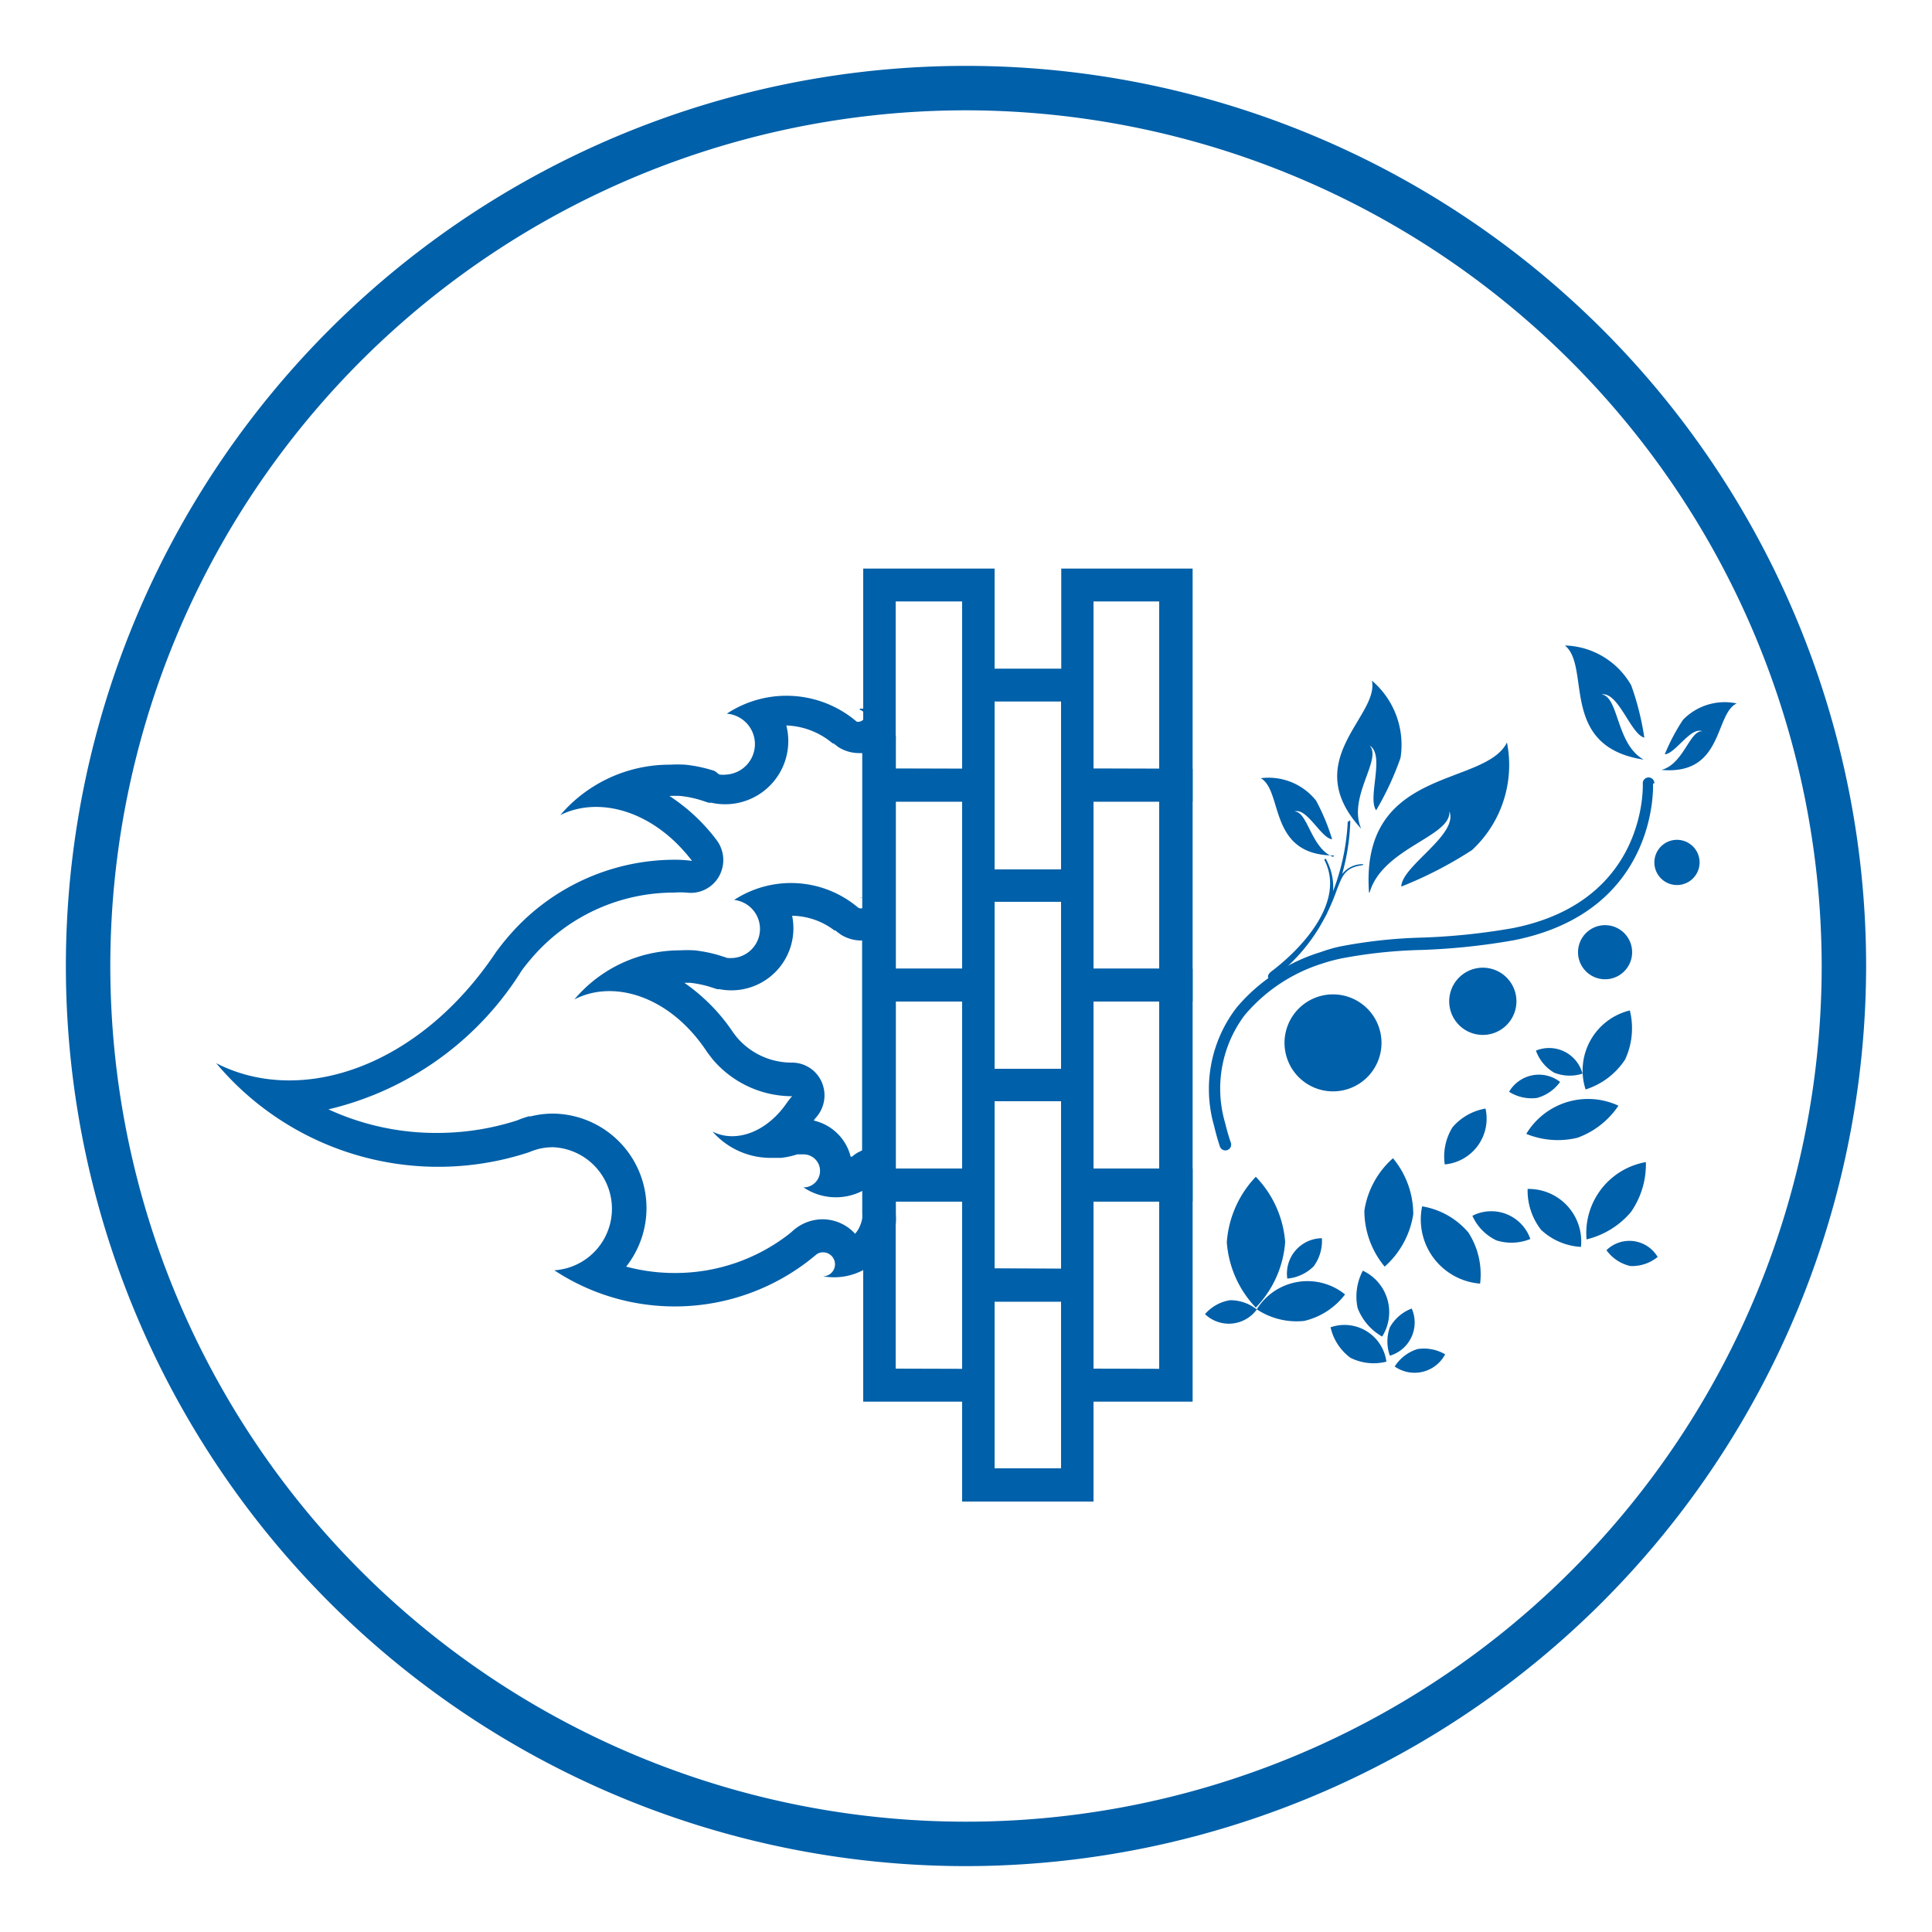 <svg id="Layer_1" data-name="Layer 1" xmlns="http://www.w3.org/2000/svg" viewBox="0 0 100 100"><defs><style>.cls-1,.cls-2{fill:#0060a9;}.cls-2{fill-rule:evenodd;}</style></defs><title>Artboard 11</title><path class="cls-1" d="M50,96.59A46.59,46.59,0,1,1,96.59,50,46.64,46.64,0,0,1,50,96.59ZM50,5.71A44.29,44.29,0,1,0,94.29,50,44.34,44.34,0,0,0,50,5.71Z"/><path class="cls-1" d="M44.5,36.74a.31.31,0,0,1,0,.61.3.3,0,0,1-.16,0l-.06-.05-.15-.12a5.6,5.6,0,0,0-6.51-.24,1.58,1.58,0,0,1,0,3.15,1.62,1.62,0,0,1-.39,0h0L37,39.91h0a7.25,7.25,0,0,0-1.53-.33,7,7,0,0,0-.79,0A7.43,7.43,0,0,0,29,42.19c2-1,4.83-.24,6.82,2.37a6.4,6.4,0,0,0-.88-.06,11.35,11.35,0,0,0-8.7,4.06c-.2.23-.38.47-.56.71-4,6-10.13,8-14.49,5.76a15,15,0,0,0,16.19,4.61h0a3.51,3.51,0,0,1,.46-.16h0a3.09,3.09,0,0,1,.79-.1,3.19,3.19,0,0,1,.06,6.37,11.33,11.33,0,0,0,13.16-.49l.3-.24.12-.1a.58.58,0,0,1,.33-.1.62.62,0,0,1,0,1.24h0a3.21,3.21,0,0,0,3.53-1.9,3.34,3.34,0,0,0,.24-.85,3.29,3.29,0,0,0,0-.47V38.33a2,2,0,0,0,0-.23,1.67,1.67,0,0,0-.12-.42,1.6,1.6,0,0,0-1.46-1l-.28,0Zm-1.4,1.74.05,0,0,0,.23.18h0a2,2,0,0,0,1.08.32h.17V62.83a1.57,1.57,0,0,1,0,.22,1.61,1.61,0,0,1-.12.41,1.56,1.56,0,0,1-.25.4,2.28,2.28,0,0,0-1.69-.75,2.32,2.32,0,0,0-1.57.63l-.18.15,0,0a9.59,9.59,0,0,1-5.9,2,9.69,9.69,0,0,1-2.51-.33,4.89,4.89,0,0,0-3.79-7.92,4.75,4.75,0,0,0-1.14.14l-.1,0a5,5,0,0,0-.61.21,13.41,13.41,0,0,1-2.67.57,13.58,13.58,0,0,1-1.42.08A13.31,13.31,0,0,1,17,57.42a16.16,16.16,0,0,0,10-7.18c.13-.18.27-.36.46-.58a9.7,9.7,0,0,1,7.42-3.46,4.72,4.72,0,0,1,.65,0,1.68,1.68,0,0,0,1.68-.83,1.72,1.72,0,0,0-.12-1.89,9.61,9.61,0,0,0-2.44-2.28,5.33,5.33,0,0,1,.58,0,5.61,5.61,0,0,1,1.12.24l.33.11.14,0a3.27,3.27,0,0,0,3.88-4A3.91,3.91,0,0,1,43.1,38.48Z"/><path class="cls-1" d="M44.58,46.44a.29.29,0,1,1-.16.54l-.06-.05-.14-.11A5.38,5.38,0,0,0,38,46.58a1.51,1.51,0,0,1,0,3,1.56,1.56,0,0,1-.37,0h0l-.21-.07h0a7.08,7.08,0,0,0-1.47-.32,6.42,6.42,0,0,0-.76,0,7.14,7.14,0,0,0-5.46,2.54c2.07-1.07,5-.14,6.88,2.74l.26.34a5.39,5.39,0,0,0,4.13,1.93H41l-.08.09-.15.19c-1.08,1.62-2.72,2.15-3.89,1.55A4,4,0,0,0,40,59.93l.43,0a4,4,0,0,0,.83-.18h0l.12,0h0l.21,0a.85.85,0,0,1,0,1.71,3,3,0,0,0,3.53-.13l.08-.06,0,0,.09,0a.17.17,0,0,1,0,.33h.14a.86.86,0,0,0,.79-.52.84.84,0,0,0,.06-.23,1,1,0,0,0,0-.13V48a1.8,1.8,0,0,0,0-.22,1.63,1.63,0,0,0-.11-.4,1.54,1.54,0,0,0-1.41-.93l-.27,0Zm-1.39,1.72.05,0h0l.11.09.18.13a2,2,0,0,0,1,.3h.1V59.54l-.24.12a1.68,1.68,0,0,0-.29.21h0l-.07,0A2.55,2.55,0,0,0,42.12,58l.06-.09,0,0,.05-.06a1.72,1.72,0,0,0,.29-1.87A1.68,1.68,0,0,0,41,55h-.07a3.72,3.72,0,0,1-2.8-1.32l-.17-.22a9.6,9.6,0,0,0-2.54-2.59l.31,0h0a5.45,5.45,0,0,1,1.08.23l.31.1.12,0A3.21,3.21,0,0,0,41,47.4,3.68,3.68,0,0,1,43.19,48.16Z"/><path class="cls-1" d="M61.73,60.49V72.55h-6.8V60.49ZM60,70.85V62.19H56.6v8.65Z"/><path class="cls-1" d="M61.73,50.14V62.19h-6.8V50.14ZM60,60.49V51.84H56.6v8.65Z"/><path class="cls-1" d="M61.73,39.79V51.84h-6.8V39.79ZM60,50.14V41.49H56.6v8.65Z"/><path class="cls-1" d="M61.73,29.43V41.49h-6.8V29.43ZM60,39.79V31.13H56.6v8.65Z"/><path class="cls-1" d="M51.48,60.49V72.55H44.68V60.49ZM49.8,70.85V62.19H46.36v8.65Z"/><path class="cls-1" d="M51.48,50.14V62.19H44.68V50.14ZM49.8,60.49V51.84H46.36v8.65Z"/><path class="cls-1" d="M51.48,39.79V51.84H44.68V39.79ZM49.8,50.14V41.49H46.36v8.65Z"/><path class="cls-1" d="M51.48,29.43V41.49H44.68V29.43ZM49.8,39.79V31.13H46.36v8.65Z"/><path class="cls-1" d="M56.6,65.67V77.72H49.8V65.67ZM54.92,76V67.37H51.48V76Z"/><path class="cls-1" d="M56.6,55.32V67.37H49.8V55.32ZM54.92,65.67V57H51.48v8.65Z"/><path class="cls-1" d="M56.6,45V57H49.8V45ZM54.92,55.32V46.67H51.48v8.65Z"/><path class="cls-1" d="M56.6,34.61V46.67H49.8V34.61ZM54.92,45V36.31H51.48V45Z"/><path class="cls-1" d="M70.44,42.86c-.67-1.63,1.11-3.57.45-4.27.82.48-.13,2.72.34,3.35a15.2,15.2,0,0,0,1.26-2.71,4.36,4.36,0,0,0-1.48-4c.39,1.84-3.8,4.13-.56,7.66"/><path class="cls-1" d="M69,44.35C67.86,43.92,67.69,42,67,42c.65-.21,1.38,1.39,1.95,1.44a10.94,10.94,0,0,0-.83-2,3.14,3.14,0,0,0-2.86-1.16c1.17.68.36,4,3.8,4"/><path class="cls-1" d="M70.89,46.2c.67-2.32,4.24-2.89,4.13-4.21.48,1.22-2.46,2.82-2.49,3.9A20.87,20.87,0,0,0,76.19,44,6,6,0,0,0,78,38.43c-1.15,2.32-7.61,1.22-7.14,7.77"/><path class="cls-1" d="M69.83,42.53c0-.05,0-.07,0-.07s.07,0,.06.09a11.38,11.38,0,0,1-.42,2.69,1.34,1.34,0,0,1,1-.51c.05,0,.08,0,.09,0s0,.06-.09.06c-.88.13-1,.58-1.27,1.25a10.61,10.61,0,0,1-.47,1.14,3.48,3.48,0,0,1-.2.39,9.17,9.17,0,0,1-2.71,3.12c-.1.07-.37-.14,0-.42,1.51-1.14,3.81-3.54,2.76-5.7,0,0-.06-.09,0-.11s.05,0,.08.06a3,3,0,0,1,.34,1.61,11.59,11.59,0,0,0,.76-3.62"/><path class="cls-2" d="M71.1,52.61a2.51,2.51,0,1,1-3.48-.73,2.51,2.51,0,0,1,3.48.73"/><path class="cls-1" d="M85.63,40.54a.3.3,0,1,0-.6,0s.31,6.11-6.73,7.5a33.49,33.49,0,0,1-4.71.49,25.73,25.73,0,0,0-4.23.46c-.33.07-.67.17-1,.29A9.22,9.22,0,0,0,64,52.16a6.91,6.91,0,0,0-1.16,6.11q.12.52.3,1.07a.3.3,0,0,0,.57-.19,10.34,10.34,0,0,1-.29-1,6.33,6.33,0,0,1,1-5.6,8.61,8.61,0,0,1,4-2.67c.33-.11.66-.2,1-.27a25.16,25.16,0,0,1,4.13-.44,34,34,0,0,0,4.79-.5c7.55-1.49,7.22-8.09,7.22-8.11"/><path class="cls-2" d="M78.21,50.88a1.74,1.74,0,1,1-2.41-.51,1.74,1.74,0,0,1,2.41.51"/><path class="cls-2" d="M84.25,48.52a1.4,1.4,0,1,1-1.93-.41,1.4,1.4,0,0,1,1.93.41"/><path class="cls-2" d="M87.78,44a1.17,1.17,0,1,1-1.62-.34,1.17,1.17,0,0,1,1.62.34"/><path class="cls-1" d="M85.08,39.32c-1.44-.8-1.28-3.25-2.18-3.38.88-.13,1.5,2.06,2.21,2.24a14.17,14.17,0,0,0-.68-2.71A4.08,4.08,0,0,0,81,33.41c1.37,1.11-.34,5.24,4.09,5.91"/><path class="cls-1" d="M86,39.85c1.15-.31,1.46-2.06,2.11-2-.6-.25-1.41,1.18-1.94,1.19a10.21,10.21,0,0,1,.94-1.78,3,3,0,0,1,2.78-.85c-1.15.54-.67,3.73-3.89,3.44"/><path class="cls-1" d="M81.65,58.89a4.33,4.33,0,0,0,2.12-1.66A3.73,3.73,0,0,0,79,58.69,4.32,4.32,0,0,0,81.65,58.89Z"/><path class="cls-1" d="M84.42,62.73a4.32,4.32,0,0,0,.77-2.58,3.73,3.73,0,0,0-3.07,4A4.33,4.33,0,0,0,84.42,62.73Z"/><path class="cls-1" d="M69.9,70.28a2.69,2.69,0,0,0,1.86.2,2.19,2.19,0,0,0-2.89-1.78A2.69,2.69,0,0,0,69.9,70.28Z"/><path class="cls-1" d="M71.94,68.7a2.17,2.17,0,0,0,0,1.47,1.79,1.79,0,0,0,1.13-2.44A2.17,2.17,0,0,0,71.94,68.7Z"/><path class="cls-1" d="M73.36,69.83a2.16,2.16,0,0,0-1.17.9,1.79,1.79,0,0,0,2.61-.63A2.16,2.16,0,0,0,73.36,69.83Z"/><path class="cls-1" d="M63.66,67.3a2.16,2.16,0,0,0-1.29.72,1.79,1.79,0,0,0,2.68-.24A2.17,2.17,0,0,0,63.66,67.3Z"/><path class="cls-1" d="M75.18,58.35a2.88,2.88,0,0,0-.4,1.92,2.38,2.38,0,0,0,2.11-2.89A2.88,2.88,0,0,0,75.18,58.35Z"/><path class="cls-1" d="M79.77,63.66a3.29,3.29,0,0,0,2.06.88,2.72,2.72,0,0,0-2.76-3A3.29,3.29,0,0,0,79.77,63.66Z"/><path class="cls-1" d="M67.51,68.37A3.73,3.73,0,0,0,69.62,67a3.09,3.09,0,0,0-4.57.77A3.73,3.73,0,0,0,67.51,68.37Z"/><path class="cls-1" d="M77.45,64.2a2.58,2.58,0,0,0,1.76-.07,2.14,2.14,0,0,0-3-1.2A2.58,2.58,0,0,0,77.45,64.2Z"/><path class="cls-1" d="M63.5,64.3A5.46,5.46,0,0,0,65,67.68a5.46,5.46,0,0,0,1.52-3.39A5.45,5.45,0,0,0,65,60.91,5.46,5.46,0,0,0,63.5,64.3Z"/><path class="cls-1" d="M73.15,62.85a4.53,4.53,0,0,0-1.05-2.9,4.53,4.53,0,0,0-1.48,2.71,4.53,4.53,0,0,0,1.05,2.9A4.54,4.54,0,0,0,73.15,62.85Z"/><path class="cls-1" d="M76,63.79a4,4,0,0,0-2.39-1.35,3.33,3.33,0,0,0,3,4A4,4,0,0,0,76,63.79Z"/><path class="cls-1" d="M70.27,67.7a2.87,2.87,0,0,0,1.27,1.48,2.37,2.37,0,0,0-1-3.41A2.86,2.86,0,0,0,70.27,67.7Z"/><path class="cls-1" d="M68,65.54a2.22,2.22,0,0,0,.42-1.45,1.83,1.83,0,0,0-1.79,2.09A2.22,2.22,0,0,0,68,65.54Z"/><path class="cls-1" d="M80.44,55.52a2.16,2.16,0,0,0,1.47.05,1.79,1.79,0,0,0-2.41-1.19A2.16,2.16,0,0,0,80.44,55.52Z"/><path class="cls-1" d="M79.55,56.83A2.17,2.17,0,0,0,80.75,56a1.79,1.79,0,0,0-2.64.51A2.17,2.17,0,0,0,79.55,56.83Z"/><path class="cls-1" d="M84.11,54.85a3.83,3.83,0,0,0,.25-2.55,3.2,3.2,0,0,0-2.29,4.09A3.83,3.83,0,0,0,84.11,54.85Z"/><path class="cls-1" d="M84.39,65.53a2.1,2.1,0,0,0,1.41-.47,1.7,1.7,0,0,0-2.65-.35A2.09,2.09,0,0,0,84.39,65.53Z"/></svg>